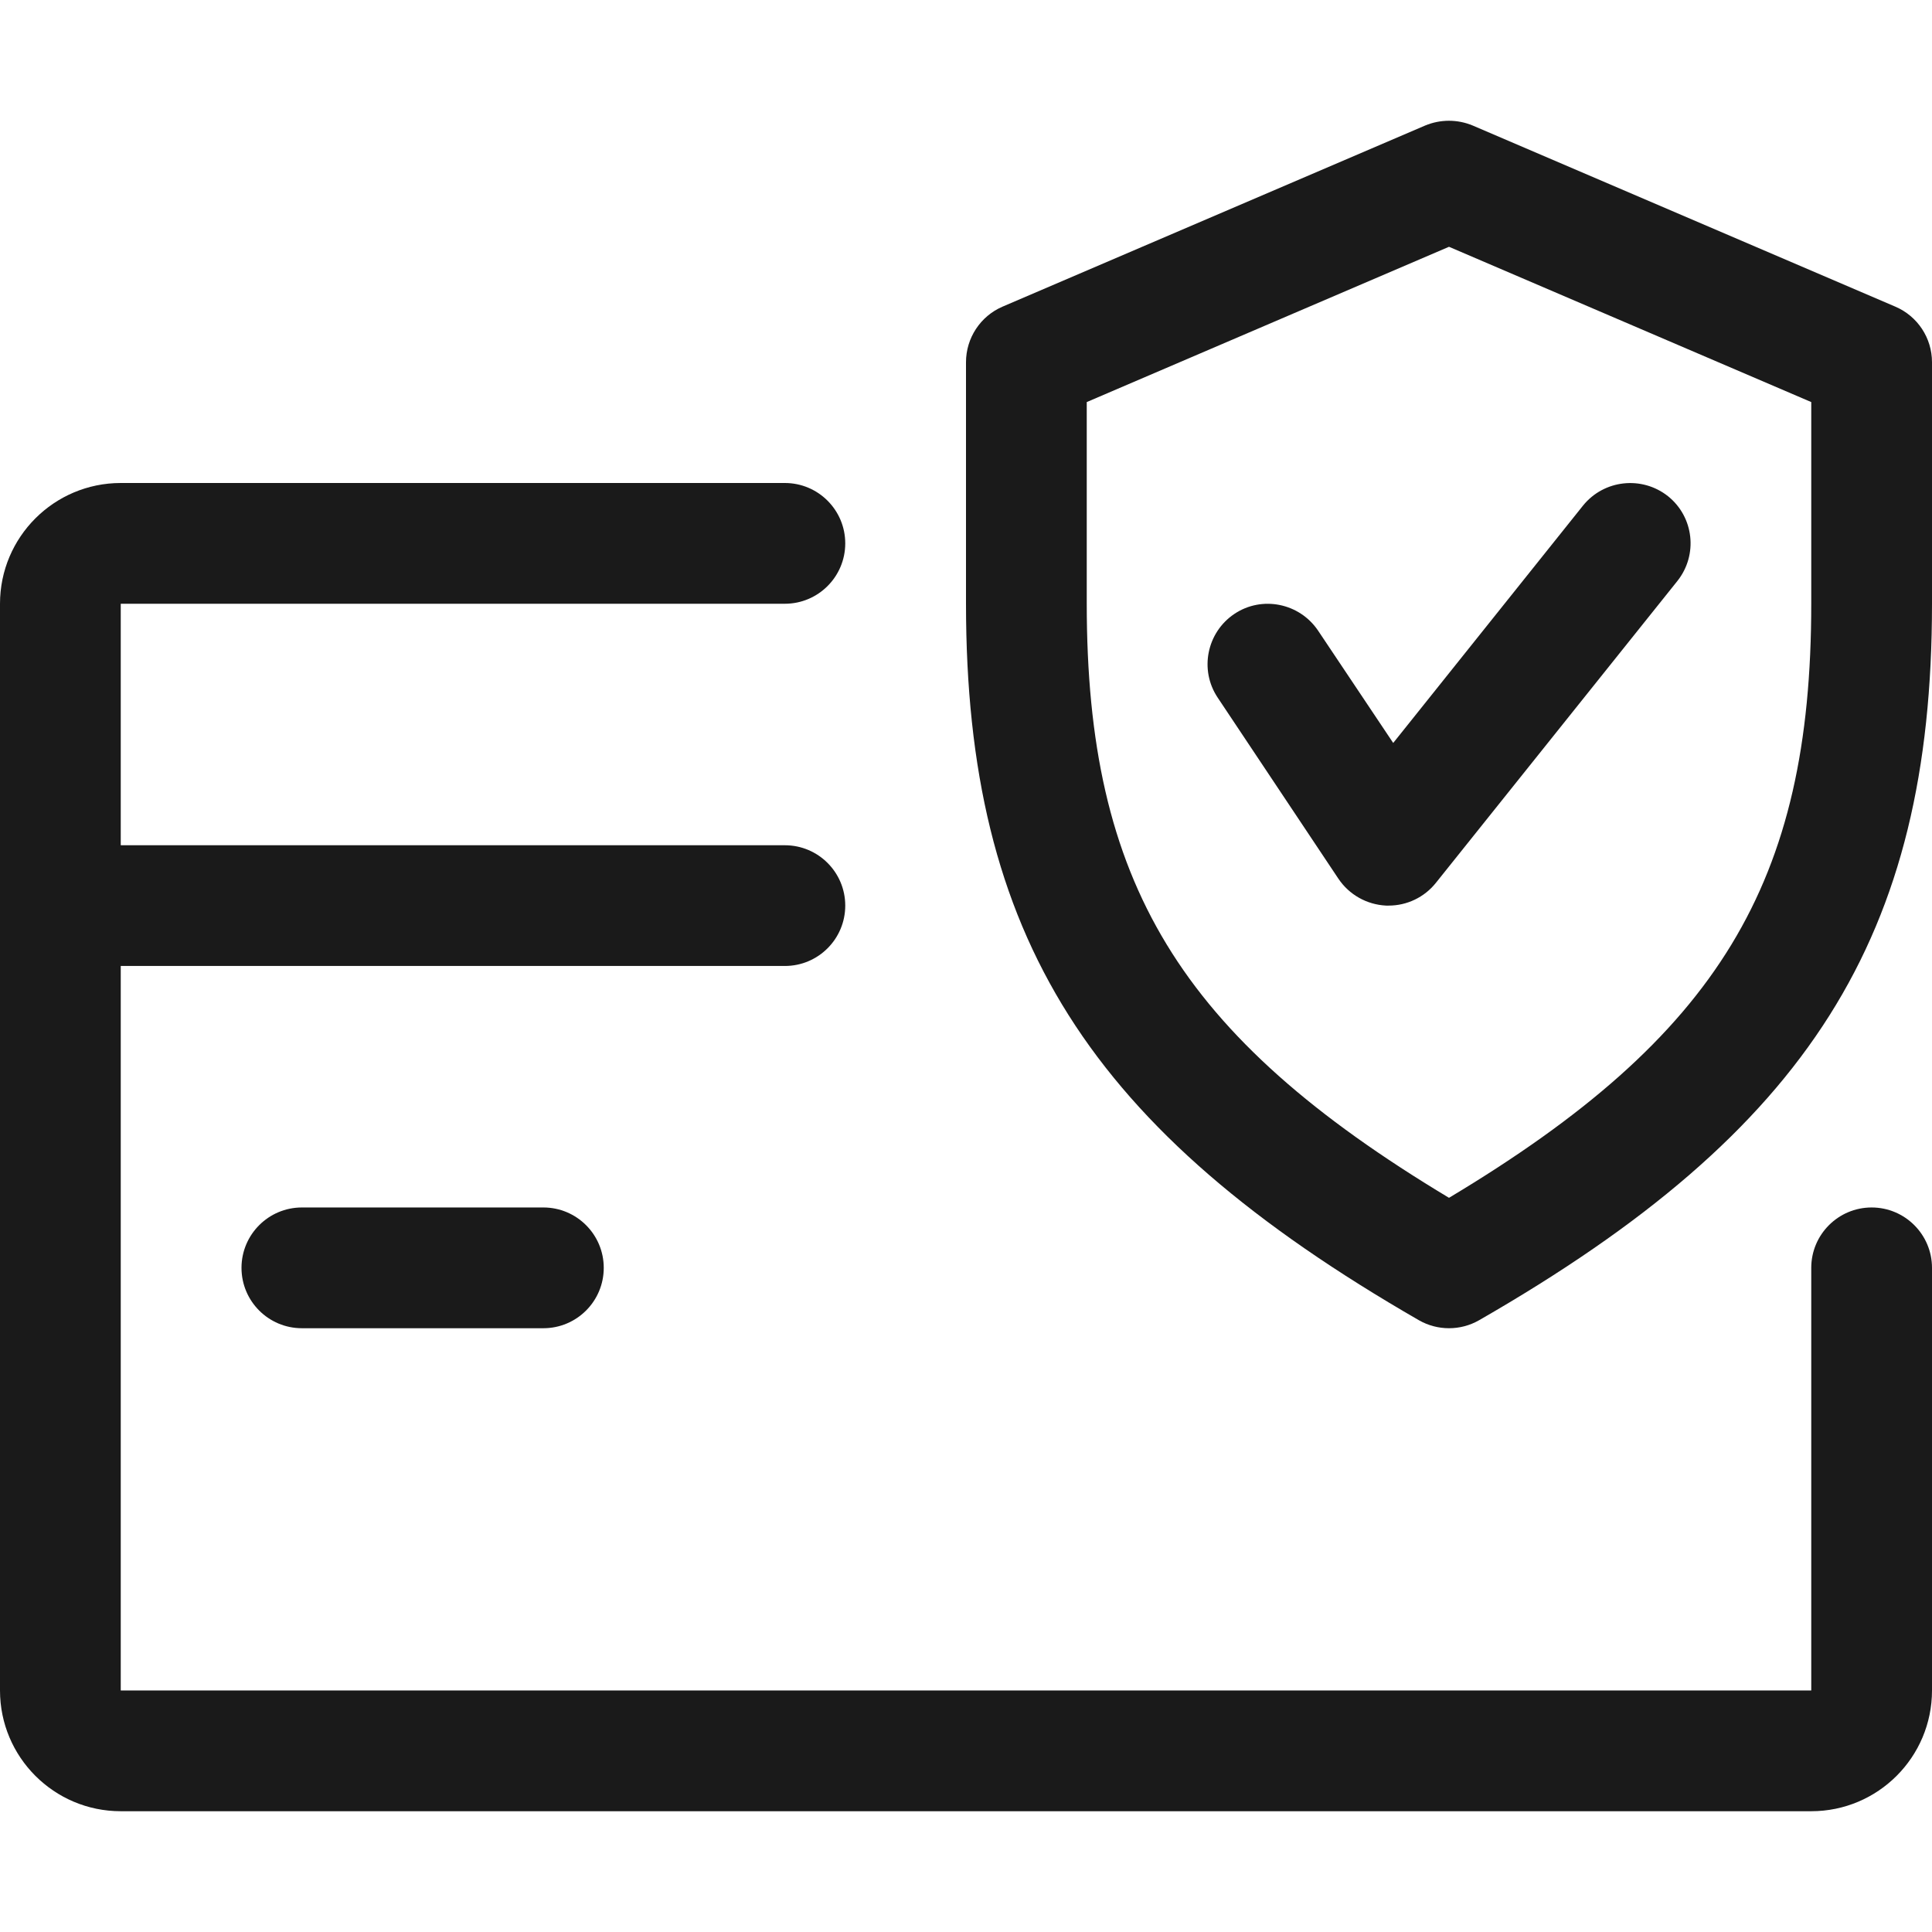 <svg width="72" height="72" viewBox="0 0 72 72" fill="none" xmlns="http://www.w3.org/2000/svg">
<path d="M69.75 44.999C68.508 44.999 67.5 46.008 67.5 47.249V62.999H4.5V35.999H29.25C30.492 35.999 31.5 34.992 31.5 33.749C31.5 32.508 30.492 31.5 29.25 31.5H4.5V22.5H29.25C30.492 22.5 31.5 21.491 31.5 20.25C31.5 19.008 30.492 18 29.25 18H4.5C2.016 18 0 20.015 0 22.5V62.999C0 65.484 2.016 67.499 4.5 67.499H67.5C69.984 67.499 72 65.484 72 62.999V47.249C72 46.008 70.992 44.999 69.75 44.999Z" fill="#1A1A1A"/>
<path d="M20.25 44.999H11.25C10.008 44.999 9 46.008 9 47.249C9 48.492 10.008 49.499 11.25 49.499H20.25C21.492 49.499 22.5 48.492 22.5 47.249C22.5 46.008 21.492 44.999 20.25 44.999Z" fill="#1A1A1A"/>
<path d="M70.636 11.429L54.886 4.679C54.315 4.441 53.681 4.441 53.109 4.679L37.359 11.429C36.535 11.785 36 12.599 36 13.499V22.499C36 34.879 40.577 42.115 52.88 49.202C53.226 49.4 53.613 49.499 54 49.499C54.387 49.499 54.774 49.4 55.12 49.202C67.424 42.133 72 34.897 72 22.499V13.499C72 12.599 71.465 11.785 70.636 11.429ZM67.5 22.499C67.5 32.89 64.062 38.609 54 44.639C43.938 38.596 40.5 32.876 40.5 22.499V14.984L54 9.197L67.5 14.984V22.499Z" fill="#1A1A1A"/>
<path d="M62.159 18.49C61.191 17.725 59.778 17.873 58.995 18.841L51.921 27.688L49.122 23.503C48.425 22.468 47.025 22.193 46.004 22.877C44.973 23.566 44.69 24.965 45.378 25.996L49.878 32.746C50.279 33.344 50.936 33.713 51.656 33.749C51.687 33.749 51.723 33.749 51.75 33.749C52.43 33.749 53.078 33.443 53.51 32.903L62.51 21.653C63.284 20.681 63.131 19.268 62.159 18.49Z" fill="#1A1A1A"/>
</svg>
